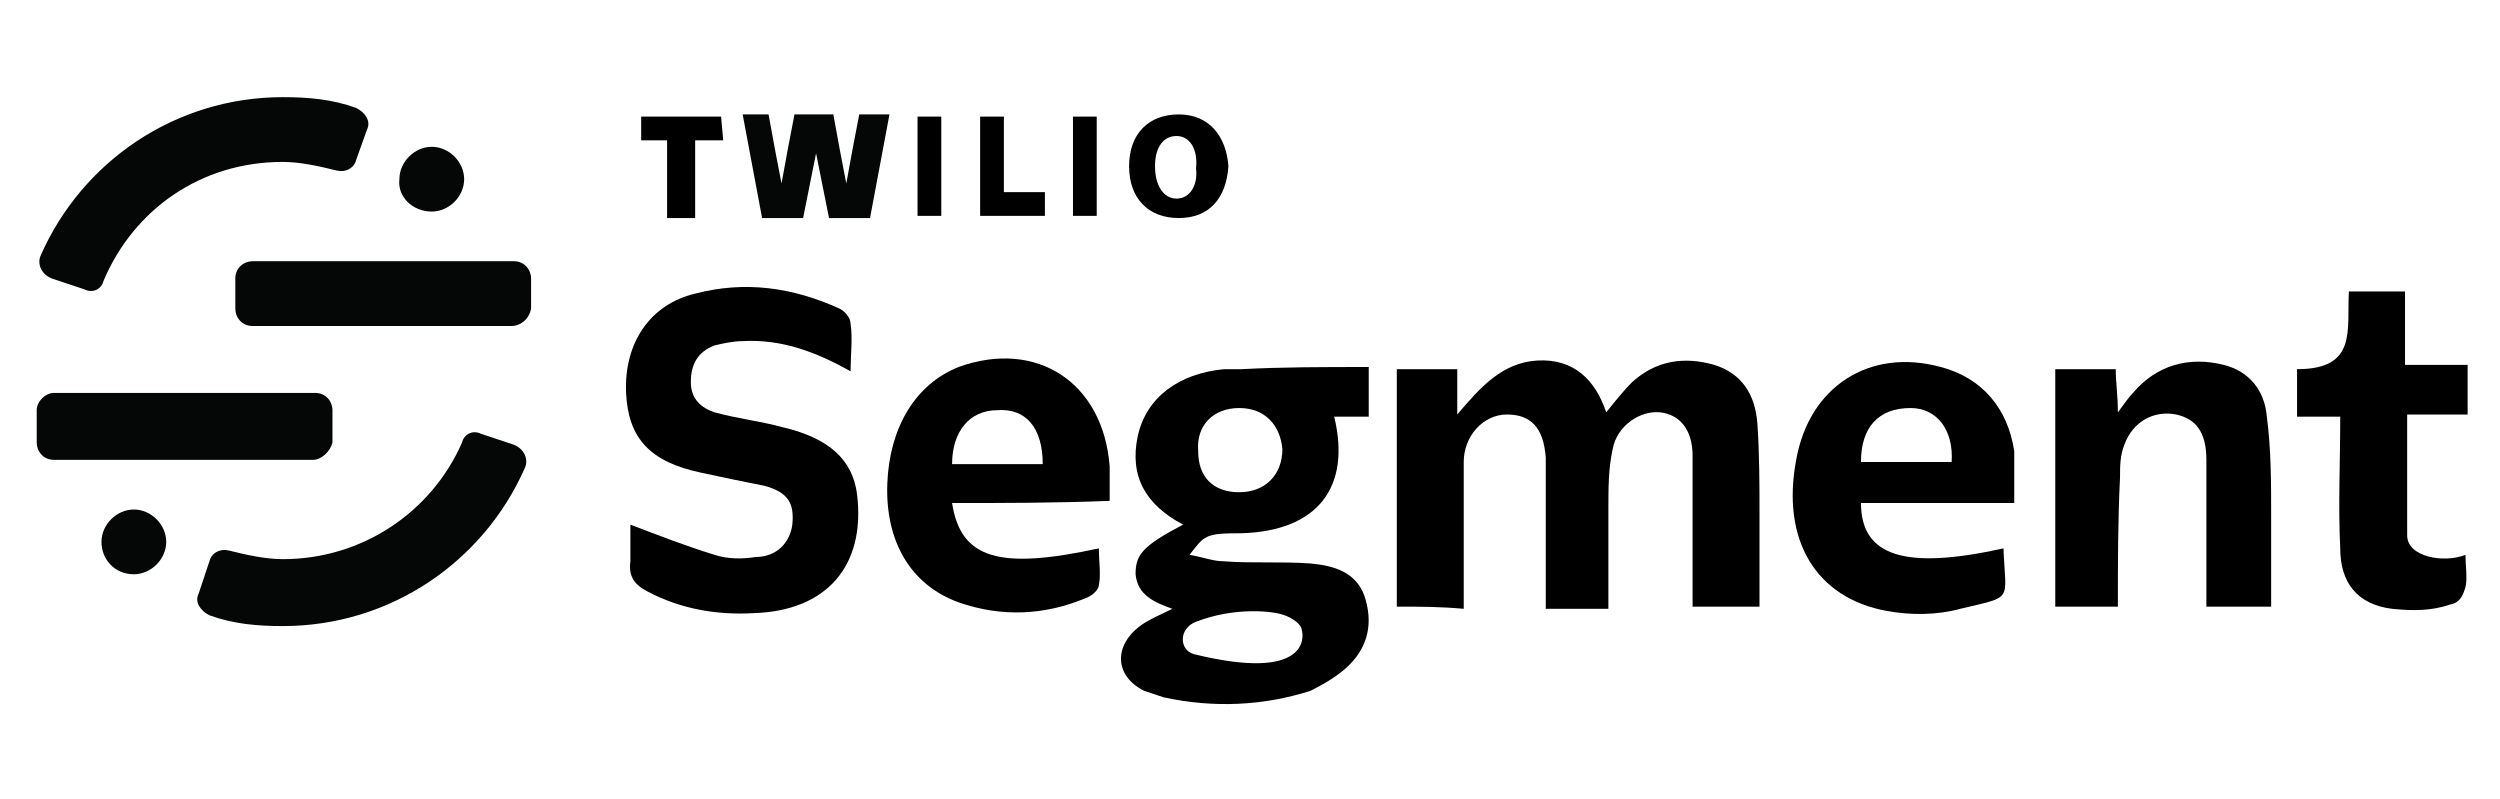 <?xml version="1.0" encoding="utf-8"?>

<svg version="1.1" id="Layer_1" xmlns="http://www.w3.org/2000/svg" xmlns:xlink="http://www.w3.org/1999/xlink" x="0px" y="0px"
	 viewBox="0 0 115.8 37" style="enable-background:new 0 0 115.8 37;" xml:space="preserve">
<style type="text/css">
	.st0{fill:none;}
	.st1{fill:#7AC9AA;}
	.st2{fill:#FFFFFF;}
	.st3{fill:#050606;}
	.st4{fill:#010101;}
	.st5{fill:#FFCE04;}
	.st6{fill:#63C3AA;}
	.st7{fill:#8C6BAF;}
	.st8{fill:#6457A5;}
	.st9{fill-rule:evenodd;clip-rule:evenodd;fill:#2F336A;}
	.st10{fill-rule:evenodd;clip-rule:evenodd;fill:#FFFFFF;}
	.st11{fill:#2F336A;}
	.st12{fill-rule:evenodd;clip-rule:evenodd;fill:#2D326A;}
	.st13{fill:#0D9DDA;}
	.st14{fill:#356AE6;}
	.st15{fill:#1F2129;}
	.st16{fill:#CBD6E2;}
	.st17{fill:none;stroke:#33475B;stroke-linecap:round;stroke-linejoin:round;stroke-miterlimit:10;}
	.st18{fill:#33475B;}
	.st19{fill:#516F90;}
	.st20{fill:#232426;}
	.st21{fill:#EF6351;}
</style>
<g>
	<path class="st3" d="M2.5,21.3c-0.5,0-0.8-0.4-0.8-0.8V19c0-0.4,0.4-0.8,0.8-0.8h12.1c0.5,0,0.8,0.4,0.8,0.8v1.5
		c-0.1,0.4-0.5,0.8-0.9,0.8H2.5z"/>
	<path class="st3" d="M6.2,26.6c0.8,0,1.5-0.7,1.5-1.5c0-0.8-0.7-1.5-1.5-1.5s-1.5,0.7-1.5,1.5C4.7,25.9,5.3,26.6,6.2,26.6z"/>
	<g>
		<path d="M64.7,28.1c0-3.7,0-7.3,0-11c0.9,0,1.8,0,2.8,0c0,0.6,0,1.2,0,2.1c1.1-1.3,2.1-2.4,3.7-2.5c1.7-0.1,2.7,0.9,3.2,2.4
			c0.4-0.5,0.8-1,1.2-1.4c1.1-1,2.4-1.2,3.8-0.8c1.3,0.4,1.9,1.4,2,2.7c0.1,1.4,0.1,2.9,0.1,4.3c0,1.4,0,2.7,0,4.2c-1,0-2,0-3.1,0
			c0-1.9,0-3.8,0-5.7c0-0.4,0-0.8,0-1.3c0-1.2-0.6-1.9-1.5-2c-0.9-0.1-2,0.6-2.2,1.7c-0.2,0.9-0.2,1.8-0.2,2.8c0,1.5,0,3,0,4.6
			c-1,0-1.9,0-2.9,0c0-1.6,0-3.1,0-4.6c0-0.8,0-1.6,0-2.4c-0.1-1.4-0.7-2-1.8-2c-1.1,0-2,1-2,2.2c0,1.9,0,3.8,0,5.7
			c0,0.3,0,0.7,0,1.1C66.7,28.1,65.8,28.1,64.7,28.1z"/>
		<path d="M63.4,17c0,0.8,0,1.5,0,2.3c-0.5,0-1.1,0-1.6,0c0.8,3.3-0.8,5.3-4.3,5.4c-1.7,0-1.7,0.1-2.4,1c0.6,0.1,1.1,0.3,1.6,0.3
			c1.3,0.1,2.6,0,4,0.1c1.1,0.1,2.1,0.4,2.5,1.5c0.4,1.2,0.2,2.3-0.7,3.2c-0.5,0.5-1.2,0.9-1.8,1.2c-2.2,0.7-4.5,0.8-6.8,0.3
			c-0.3-0.1-0.6-0.2-0.9-0.3c-1.4-0.7-1.4-2.1-0.2-3c0.4-0.3,0.9-0.5,1.5-0.8c-0.8-0.3-1.6-0.6-1.7-1.6c0-0.9,0.3-1.3,2.2-2.3
			c-1.7-0.9-2.5-2.2-2.1-4.1c0.4-1.8,1.9-2.9,4-3.1c0.3,0,0.5,0,0.8,0C59.4,17,61.3,17,63.4,17z M57.4,18.9c-1.2,0-2,0.8-1.9,2
			c0,1.2,0.7,1.9,1.9,1.9c1.2,0,2-0.8,2-2C59.3,19.7,58.6,18.9,57.4,18.9z M55.4,28.8c-0.8,0.3-0.8,1.3-0.1,1.5
			c5.3,1.3,5.1-0.8,5-1.1c0-0.3-0.5-0.6-0.8-0.7C59,28.3,57.2,28.1,55.4,28.8z"/>
		<path d="M29.2,24.3c1.3,0.5,2.6,1,3.9,1.4c0.6,0.2,1.3,0.2,1.9,0.1c1,0,1.6-0.7,1.7-1.5c0.1-1-0.2-1.5-1.3-1.8
			c-1-0.2-2-0.4-2.9-0.6c-2.4-0.5-3.4-1.6-3.5-3.7c-0.1-2.3,1.1-4.1,3.2-4.6c2.3-0.6,4.5-0.3,6.7,0.7c0.2,0.1,0.5,0.4,0.5,0.7
			c0.1,0.7,0,1.4,0,2.2c-1.6-0.9-3.2-1.5-5-1.4c-0.4,0-0.9,0.1-1.3,0.2c-0.8,0.3-1.1,0.9-1.1,1.7c0,0.8,0.5,1.2,1.1,1.4
			c1.1,0.3,2.1,0.4,3.2,0.7c2.1,0.5,3.2,1.5,3.4,3.1c0.4,3.3-1.4,5.4-4.8,5.5c-1.7,0.1-3.4-0.2-4.9-1c-0.6-0.3-0.9-0.7-0.8-1.4
			C29.2,25.4,29.2,24.8,29.2,24.3z"/>
		<path d="M44.1,23.3c0.4,2.6,2.2,3.1,6.8,2.1c0,0.6,0.1,1.2,0,1.7c0,0.2-0.3,0.5-0.6,0.6c-1.9,0.8-3.9,0.9-5.9,0.2
			c-2.2-0.8-3.4-2.8-3.3-5.5c0.1-2.6,1.3-4.6,3.3-5.4c3.6-1.3,6.7,0.7,7,4.6c0,0.5,0,1,0,1.6C48.9,23.3,46.5,23.3,44.1,23.3z
			 M48.3,21.5c0-1.7-0.8-2.6-2.1-2.5c-1.3,0-2.1,1-2.1,2.5C45.5,21.5,46.9,21.5,48.3,21.5z"/>
		<path d="M93.3,23.3c-2.4,0-4.7,0-7.1,0c0,2.5,2.1,3.1,6.6,2.1c0.1,2.5,0.5,2.2-2,2.8c-1.1,0.3-2.3,0.3-3.4,0.1
			c-3.3-0.6-4.9-3.3-4.2-7c0.6-3.4,3.4-5.2,6.7-4.3c1.9,0.5,3.1,1.9,3.4,3.9C93.3,21.6,93.3,22.4,93.3,23.3z M86.2,21.4
			c1.4,0,2.8,0,4.2,0c0.1-1.5-0.7-2.5-1.9-2.5C87,18.9,86.2,19.8,86.2,21.4z"/>
		<path d="M98.1,28.1c-1,0-1.9,0-2.9,0c0-3.7,0-7.3,0-11c0.9,0,1.8,0,2.8,0c0,0.6,0.1,1.2,0.1,2c0.3-0.4,0.5-0.7,0.7-0.9
			c1.1-1.3,2.6-1.7,4.2-1.3c1.2,0.3,1.9,1.2,2,2.4c0.2,1.5,0.2,3.1,0.2,4.6c0,1.4,0,2.8,0,4.2c-1,0-1.9,0-3,0c0-0.3,0-0.6,0-1
			c0-1.9,0-3.8,0-5.8c0-1.3-0.5-1.9-1.4-2.1c-1-0.2-2,0.3-2.4,1.4c-0.2,0.5-0.2,1-0.2,1.5C98.1,24.1,98.1,26.1,98.1,28.1z"/>
		<path d="M108.4,19.3c-0.7,0-1.3,0-2,0c0-0.8,0-1.4,0-2.2c2.8,0,2.3-1.8,2.4-3.6c0.8,0,1.7,0,2.6,0c0,1.1,0,2.2,0,3.4
			c1,0,1.9,0,2.9,0c0,0.8,0,1.5,0,2.3c-0.9,0-1.9,0-2.8,0c0,1.9,0,3.8,0,5.6c0,1,1.7,1.3,2.7,0.9c0,0.5,0.1,1.1,0,1.5
			c-0.1,0.3-0.2,0.7-0.7,0.8c-0.9,0.3-1.7,0.3-2.7,0.2c-1.6-0.2-2.4-1.2-2.4-2.8C108.3,23.4,108.4,21.4,108.4,19.3z"/>
	</g>
	<g>
		<path d="M54.6,5.3c-1.4,0-2.3,0.9-2.3,2.4c0,1.5,0.9,2.4,2.3,2.4c1.4,0,2.2-0.9,2.3-2.4C56.8,6.3,56,5.3,54.6,5.3z M54.5,9.2
			c-0.6,0-1-0.6-1-1.5c0-0.9,0.4-1.4,1-1.4c0.6,0,1,0.6,0.9,1.5C55.5,8.6,55.1,9.2,54.5,9.2z"/>
		<path d="M33.5,6.5h-1.3c0,1.2,0,2.4,0,3.6c-0.5,0-0.8,0-1.3,0c0-1.2,0-2.4,0-3.6h-1.2c0-0.4,0-0.7,0-1.1c1.1,0,2.7,0,3.7,0
			L33.5,6.5z"/>
		<path d="M45.4,5.4c0.4,0,0.7,0,1.1,0c0,1.2,0,2.3,0,3.5c0.7,0,1.3,0,1.9,0c0,0.4,0,0.7,0,1.1c-1,0-2,0-3,0
			C45.4,8.5,45.4,7,45.4,5.4z"/>
		<path d="M43.6,5.4c0,1.6,0,3.1,0,4.6c-0.4,0-0.7,0-1.1,0c0-1.6,0-3.1,0-4.6C42.9,5.4,43.2,5.4,43.6,5.4z"/>
		<path class="st3" d="M41.2,5.3c-0.3,1.6-0.6,3.2-0.9,4.8h-1.9c-0.2-1-0.4-2-0.6-3c-0.2,1-0.4,2-0.6,3h-1.9
			c-0.3-1.6-0.6-3.2-0.9-4.8h1.2c0.2,1.1,0.4,2.2,0.6,3.2c0.2-1.1,0.4-2.2,0.6-3.2h1.8c0.2,1.1,0.4,2.2,0.6,3.2
			c0.2-1.1,0.4-2.2,0.6-3.2H41.2z"/>
		<path d="M50.8,5.4c0,1.6,0,3.1,0,4.6c-0.4,0-0.7,0-1.1,0c0-1.6,0-3.1,0-4.6C50.1,5.4,50.4,5.4,50.8,5.4z"/>
	</g>
	<path class="st3" d="M23.7,15.1h-12c-0.5,0-0.8-0.4-0.8-0.8v-1.4c0-0.5,0.4-0.8,0.8-0.8h12.1c0.5,0,0.8,0.4,0.8,0.8v1.4
		C24.5,14.8,24.1,15.1,23.7,15.1z"/>
	<path class="st3" d="M20,9.8c0.8,0,1.5-0.7,1.5-1.5c0-0.8-0.7-1.5-1.5-1.5c-0.8,0-1.5,0.7-1.5,1.5C18.4,9.1,19.1,9.8,20,9.8z"/>
	<path class="st3" d="M13.1,25.9c-0.8,0-1.7-0.2-2.5-0.4c-0.4-0.1-0.8,0.1-0.9,0.5l-0.5,1.5c-0.2,0.4,0.1,0.8,0.5,1
		c1.1,0.4,2.2,0.5,3.4,0.5c5,0,9.3-3,11.2-7.3c0.2-0.4,0-0.9-0.5-1.1l-1.5-0.5c-0.4-0.2-0.8,0-0.9,0.4C20,23.7,16.8,25.9,13.1,25.9z
		"/>
	<path class="st3" d="M13.1,7.5c0.8,0,1.7,0.2,2.5,0.4c0.4,0.1,0.8-0.1,0.9-0.5L17,6c0.2-0.4-0.1-0.8-0.5-1
		c-1.1-0.4-2.2-0.5-3.4-0.5c-5,0-9.3,3-11.2,7.3c-0.2,0.4,0,0.9,0.5,1.1l1.5,0.5c0.4,0.2,0.8,0,0.9-0.4C6.2,9.7,9.3,7.5,13.1,7.5z"
		/>
</g>
</svg>
